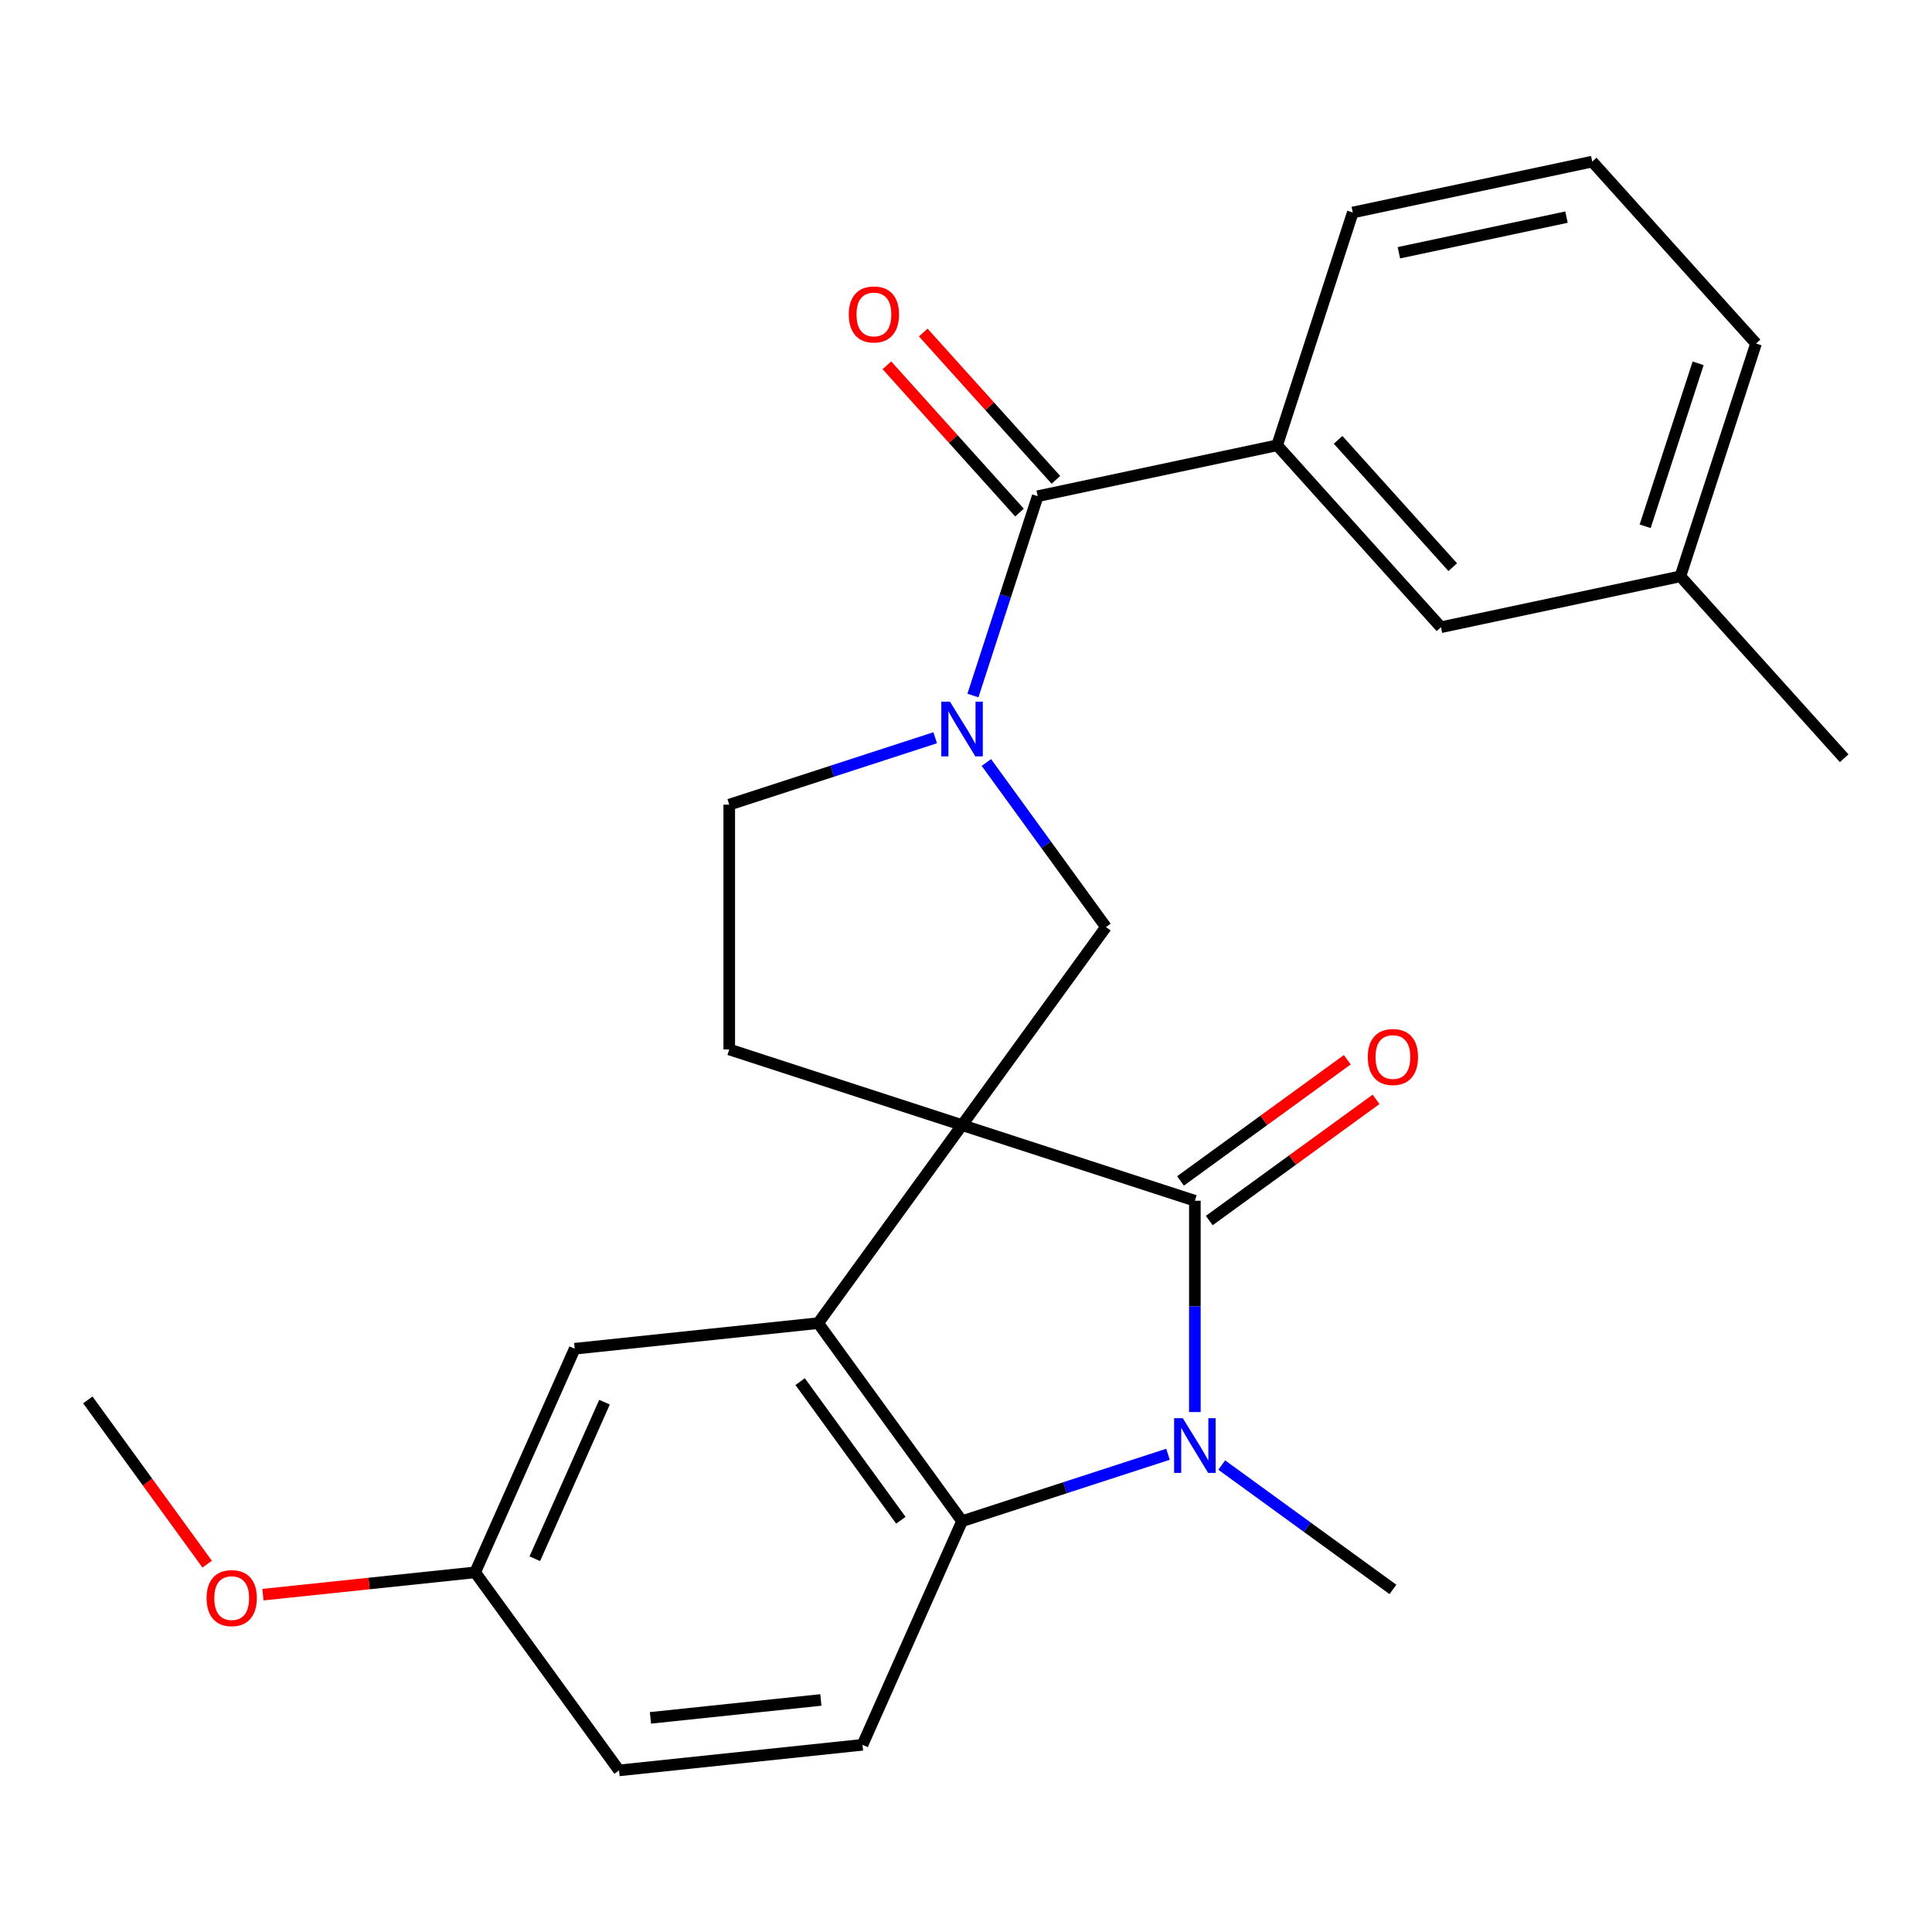 <?xml version='1.0' encoding='iso-8859-1'?>
<svg version='1.1' baseProfile='full'
              xmlns='http://www.w3.org/2000/svg'
                      xmlns:rdkit='http://www.rdkit.org/xml'
                      xmlns:xlink='http://www.w3.org/1999/xlink'
                  xml:space='preserve'
width='1000px' height='1000px' viewBox='0 0 1000 1000'>
<!-- END OF HEADER -->
<rect style='opacity:1.0;fill:#FFFFFF;stroke:none' width='1000' height='1000' x='0' y='0'> </rect>
<path class='bond-0' d='M 497.959,582.349 L 618.461,621.502' style='fill:none;fill-rule:evenodd;stroke:#000000;stroke-width:6px;stroke-linecap:butt;stroke-linejoin:miter;stroke-opacity:1' />
<path class='bond-2' d='M 497.959,582.349 L 423.484,684.854' style='fill:none;fill-rule:evenodd;stroke:#000000;stroke-width:6px;stroke-linecap:butt;stroke-linejoin:miter;stroke-opacity:1' />
<path class='bond-5' d='M 497.959,582.349 L 572.433,479.843' style='fill:none;fill-rule:evenodd;stroke:#000000;stroke-width:6px;stroke-linecap:butt;stroke-linejoin:miter;stroke-opacity:1' />
<path class='bond-7' d='M 497.959,582.349 L 377.456,543.195' style='fill:none;fill-rule:evenodd;stroke:#000000;stroke-width:6px;stroke-linecap:butt;stroke-linejoin:miter;stroke-opacity:1' />
<path class='bond-1' d='M 618.461,621.502 L 618.461,676.191' style='fill:none;fill-rule:evenodd;stroke:#000000;stroke-width:6px;stroke-linecap:butt;stroke-linejoin:miter;stroke-opacity:1' />
<path class='bond-1' d='M 618.461,676.191 L 618.461,730.879' style='fill:none;fill-rule:evenodd;stroke:#0000FF;stroke-width:6px;stroke-linecap:butt;stroke-linejoin:miter;stroke-opacity:1' />
<path class='bond-11' d='M 625.909,631.753 L 669.078,600.389' style='fill:none;fill-rule:evenodd;stroke:#000000;stroke-width:6px;stroke-linecap:butt;stroke-linejoin:miter;stroke-opacity:1' />
<path class='bond-11' d='M 669.078,600.389 L 712.247,569.025' style='fill:none;fill-rule:evenodd;stroke:#FF0000;stroke-width:6px;stroke-linecap:butt;stroke-linejoin:miter;stroke-opacity:1' />
<path class='bond-11' d='M 611.014,611.252 L 654.183,579.888' style='fill:none;fill-rule:evenodd;stroke:#000000;stroke-width:6px;stroke-linecap:butt;stroke-linejoin:miter;stroke-opacity:1' />
<path class='bond-11' d='M 654.183,579.888 L 697.352,548.524' style='fill:none;fill-rule:evenodd;stroke:#FF0000;stroke-width:6px;stroke-linecap:butt;stroke-linejoin:miter;stroke-opacity:1' />
<path class='bond-15' d='M 632.369,758.311 L 676.668,790.496' style='fill:none;fill-rule:evenodd;stroke:#0000FF;stroke-width:6px;stroke-linecap:butt;stroke-linejoin:miter;stroke-opacity:1' />
<path class='bond-15' d='M 676.668,790.496 L 720.967,822.681' style='fill:none;fill-rule:evenodd;stroke:#000000;stroke-width:6px;stroke-linecap:butt;stroke-linejoin:miter;stroke-opacity:1' />
<path class='bond-26' d='M 604.554,752.725 L 551.256,770.043' style='fill:none;fill-rule:evenodd;stroke:#0000FF;stroke-width:6px;stroke-linecap:butt;stroke-linejoin:miter;stroke-opacity:1' />
<path class='bond-26' d='M 551.256,770.043 L 497.959,787.36' style='fill:none;fill-rule:evenodd;stroke:#000000;stroke-width:6px;stroke-linecap:butt;stroke-linejoin:miter;stroke-opacity:1' />
<path class='bond-4' d='M 423.484,684.854 L 497.959,787.36' style='fill:none;fill-rule:evenodd;stroke:#000000;stroke-width:6px;stroke-linecap:butt;stroke-linejoin:miter;stroke-opacity:1' />
<path class='bond-4' d='M 414.154,715.125 L 466.286,786.879' style='fill:none;fill-rule:evenodd;stroke:#000000;stroke-width:6px;stroke-linecap:butt;stroke-linejoin:miter;stroke-opacity:1' />
<path class='bond-12' d='M 423.484,684.854 L 297.474,698.099' style='fill:none;fill-rule:evenodd;stroke:#000000;stroke-width:6px;stroke-linecap:butt;stroke-linejoin:miter;stroke-opacity:1' />
<path class='bond-3' d='M 510.548,394.665 L 541.491,437.254' style='fill:none;fill-rule:evenodd;stroke:#0000FF;stroke-width:6px;stroke-linecap:butt;stroke-linejoin:miter;stroke-opacity:1' />
<path class='bond-3' d='M 541.491,437.254 L 572.433,479.843' style='fill:none;fill-rule:evenodd;stroke:#000000;stroke-width:6px;stroke-linecap:butt;stroke-linejoin:miter;stroke-opacity:1' />
<path class='bond-6' d='M 503.589,360.01 L 520.351,308.423' style='fill:none;fill-rule:evenodd;stroke:#0000FF;stroke-width:6px;stroke-linecap:butt;stroke-linejoin:miter;stroke-opacity:1' />
<path class='bond-6' d='M 520.351,308.423 L 537.112,256.835' style='fill:none;fill-rule:evenodd;stroke:#000000;stroke-width:6px;stroke-linecap:butt;stroke-linejoin:miter;stroke-opacity:1' />
<path class='bond-25' d='M 484.051,381.856 L 430.754,399.174' style='fill:none;fill-rule:evenodd;stroke:#0000FF;stroke-width:6px;stroke-linecap:butt;stroke-linejoin:miter;stroke-opacity:1' />
<path class='bond-25' d='M 430.754,399.174 L 377.456,416.491' style='fill:none;fill-rule:evenodd;stroke:#000000;stroke-width:6px;stroke-linecap:butt;stroke-linejoin:miter;stroke-opacity:1' />
<path class='bond-9' d='M 497.959,787.36 L 446.424,903.11' style='fill:none;fill-rule:evenodd;stroke:#000000;stroke-width:6px;stroke-linecap:butt;stroke-linejoin:miter;stroke-opacity:1' />
<path class='bond-8' d='M 537.112,256.835 L 661.047,230.492' style='fill:none;fill-rule:evenodd;stroke:#000000;stroke-width:6px;stroke-linecap:butt;stroke-linejoin:miter;stroke-opacity:1' />
<path class='bond-13' d='M 546.528,248.357 L 512.209,210.241' style='fill:none;fill-rule:evenodd;stroke:#000000;stroke-width:6px;stroke-linecap:butt;stroke-linejoin:miter;stroke-opacity:1' />
<path class='bond-13' d='M 512.209,210.241 L 477.889,172.125' style='fill:none;fill-rule:evenodd;stroke:#FF0000;stroke-width:6px;stroke-linecap:butt;stroke-linejoin:miter;stroke-opacity:1' />
<path class='bond-13' d='M 527.696,265.313 L 493.377,227.197' style='fill:none;fill-rule:evenodd;stroke:#000000;stroke-width:6px;stroke-linecap:butt;stroke-linejoin:miter;stroke-opacity:1' />
<path class='bond-13' d='M 493.377,227.197 L 459.057,189.081' style='fill:none;fill-rule:evenodd;stroke:#FF0000;stroke-width:6px;stroke-linecap:butt;stroke-linejoin:miter;stroke-opacity:1' />
<path class='bond-10' d='M 377.456,543.195 L 377.456,416.491' style='fill:none;fill-rule:evenodd;stroke:#000000;stroke-width:6px;stroke-linecap:butt;stroke-linejoin:miter;stroke-opacity:1' />
<path class='bond-14' d='M 661.047,230.492 L 745.829,324.651' style='fill:none;fill-rule:evenodd;stroke:#000000;stroke-width:6px;stroke-linecap:butt;stroke-linejoin:miter;stroke-opacity:1' />
<path class='bond-14' d='M 692.597,227.659 L 751.944,293.571' style='fill:none;fill-rule:evenodd;stroke:#000000;stroke-width:6px;stroke-linecap:butt;stroke-linejoin:miter;stroke-opacity:1' />
<path class='bond-19' d='M 661.047,230.492 L 700.201,109.989' style='fill:none;fill-rule:evenodd;stroke:#000000;stroke-width:6px;stroke-linecap:butt;stroke-linejoin:miter;stroke-opacity:1' />
<path class='bond-27' d='M 446.424,903.11 L 320.414,916.354' style='fill:none;fill-rule:evenodd;stroke:#000000;stroke-width:6px;stroke-linecap:butt;stroke-linejoin:miter;stroke-opacity:1' />
<path class='bond-27' d='M 424.873,879.894 L 336.666,889.165' style='fill:none;fill-rule:evenodd;stroke:#000000;stroke-width:6px;stroke-linecap:butt;stroke-linejoin:miter;stroke-opacity:1' />
<path class='bond-16' d='M 297.474,698.099 L 245.939,813.848' style='fill:none;fill-rule:evenodd;stroke:#000000;stroke-width:6px;stroke-linecap:butt;stroke-linejoin:miter;stroke-opacity:1' />
<path class='bond-16' d='M 312.894,725.768 L 276.819,806.793' style='fill:none;fill-rule:evenodd;stroke:#000000;stroke-width:6px;stroke-linecap:butt;stroke-linejoin:miter;stroke-opacity:1' />
<path class='bond-18' d='M 745.829,324.651 L 869.764,298.308' style='fill:none;fill-rule:evenodd;stroke:#000000;stroke-width:6px;stroke-linecap:butt;stroke-linejoin:miter;stroke-opacity:1' />
<path class='bond-17' d='M 245.939,813.848 L 320.414,916.354' style='fill:none;fill-rule:evenodd;stroke:#000000;stroke-width:6px;stroke-linecap:butt;stroke-linejoin:miter;stroke-opacity:1' />
<path class='bond-20' d='M 245.939,813.848 L 191.018,819.621' style='fill:none;fill-rule:evenodd;stroke:#000000;stroke-width:6px;stroke-linecap:butt;stroke-linejoin:miter;stroke-opacity:1' />
<path class='bond-20' d='M 191.018,819.621 L 136.097,825.393' style='fill:none;fill-rule:evenodd;stroke:#FF0000;stroke-width:6px;stroke-linecap:butt;stroke-linejoin:miter;stroke-opacity:1' />
<path class='bond-23' d='M 869.764,298.308 L 954.545,392.467' style='fill:none;fill-rule:evenodd;stroke:#000000;stroke-width:6px;stroke-linecap:butt;stroke-linejoin:miter;stroke-opacity:1' />
<path class='bond-28' d='M 869.764,298.308 L 908.918,177.805' style='fill:none;fill-rule:evenodd;stroke:#000000;stroke-width:6px;stroke-linecap:butt;stroke-linejoin:miter;stroke-opacity:1' />
<path class='bond-28' d='M 851.537,272.402 L 878.944,188.05' style='fill:none;fill-rule:evenodd;stroke:#000000;stroke-width:6px;stroke-linecap:butt;stroke-linejoin:miter;stroke-opacity:1' />
<path class='bond-21' d='M 700.201,109.989 L 824.136,83.646' style='fill:none;fill-rule:evenodd;stroke:#000000;stroke-width:6px;stroke-linecap:butt;stroke-linejoin:miter;stroke-opacity:1' />
<path class='bond-21' d='M 724.06,130.825 L 810.815,112.385' style='fill:none;fill-rule:evenodd;stroke:#000000;stroke-width:6px;stroke-linecap:butt;stroke-linejoin:miter;stroke-opacity:1' />
<path class='bond-24' d='M 107.224,809.605 L 76.339,767.096' style='fill:none;fill-rule:evenodd;stroke:#FF0000;stroke-width:6px;stroke-linecap:butt;stroke-linejoin:miter;stroke-opacity:1' />
<path class='bond-24' d='M 76.339,767.096 L 45.455,724.587' style='fill:none;fill-rule:evenodd;stroke:#000000;stroke-width:6px;stroke-linecap:butt;stroke-linejoin:miter;stroke-opacity:1' />
<path class='bond-22' d='M 824.136,83.646 L 908.918,177.805' style='fill:none;fill-rule:evenodd;stroke:#000000;stroke-width:6px;stroke-linecap:butt;stroke-linejoin:miter;stroke-opacity:1' />
<path  class='atom-2' d='M 612.201 734.046
L 621.481 749.046
Q 622.401 750.526, 623.881 753.206
Q 625.361 755.886, 625.441 756.046
L 625.441 734.046
L 629.201 734.046
L 629.201 762.366
L 625.321 762.366
L 615.361 745.966
Q 614.201 744.046, 612.961 741.846
Q 611.761 739.646, 611.401 738.966
L 611.401 762.366
L 607.721 762.366
L 607.721 734.046
L 612.201 734.046
' fill='#0000FF'/>
<path  class='atom-4' d='M 491.699 363.178
L 500.979 378.178
Q 501.899 379.658, 503.379 382.338
Q 504.859 385.018, 504.939 385.178
L 504.939 363.178
L 508.699 363.178
L 508.699 391.498
L 504.819 391.498
L 494.859 375.098
Q 493.699 373.178, 492.459 370.978
Q 491.259 368.778, 490.899 368.098
L 490.899 391.498
L 487.219 391.498
L 487.219 363.178
L 491.699 363.178
' fill='#0000FF'/>
<path  class='atom-12' d='M 707.967 547.108
Q 707.967 540.308, 711.327 536.508
Q 714.687 532.708, 720.967 532.708
Q 727.247 532.708, 730.607 536.508
Q 733.967 540.308, 733.967 547.108
Q 733.967 553.988, 730.567 557.908
Q 727.167 561.788, 720.967 561.788
Q 714.727 561.788, 711.327 557.908
Q 707.967 554.028, 707.967 547.108
M 720.967 558.588
Q 725.287 558.588, 727.607 555.708
Q 729.967 552.788, 729.967 547.108
Q 729.967 541.548, 727.607 538.748
Q 725.287 535.908, 720.967 535.908
Q 716.647 535.908, 714.287 538.708
Q 711.967 541.508, 711.967 547.108
Q 711.967 552.828, 714.287 555.708
Q 716.647 558.588, 720.967 558.588
' fill='#FF0000'/>
<path  class='atom-14' d='M 439.331 162.756
Q 439.331 155.956, 442.691 152.156
Q 446.051 148.356, 452.331 148.356
Q 458.611 148.356, 461.971 152.156
Q 465.331 155.956, 465.331 162.756
Q 465.331 169.636, 461.931 173.556
Q 458.531 177.436, 452.331 177.436
Q 446.091 177.436, 442.691 173.556
Q 439.331 169.676, 439.331 162.756
M 452.331 174.236
Q 456.651 174.236, 458.971 171.356
Q 461.331 168.436, 461.331 162.756
Q 461.331 157.196, 458.971 154.396
Q 456.651 151.556, 452.331 151.556
Q 448.011 151.556, 445.651 154.356
Q 443.331 157.156, 443.331 162.756
Q 443.331 168.476, 445.651 171.356
Q 448.011 174.236, 452.331 174.236
' fill='#FF0000'/>
<path  class='atom-21' d='M 106.929 827.173
Q 106.929 820.373, 110.289 816.573
Q 113.649 812.773, 119.929 812.773
Q 126.209 812.773, 129.569 816.573
Q 132.929 820.373, 132.929 827.173
Q 132.929 834.053, 129.529 837.973
Q 126.129 841.853, 119.929 841.853
Q 113.689 841.853, 110.289 837.973
Q 106.929 834.093, 106.929 827.173
M 119.929 838.653
Q 124.249 838.653, 126.569 835.773
Q 128.929 832.853, 128.929 827.173
Q 128.929 821.613, 126.569 818.813
Q 124.249 815.973, 119.929 815.973
Q 115.609 815.973, 113.249 818.773
Q 110.929 821.573, 110.929 827.173
Q 110.929 832.893, 113.249 835.773
Q 115.609 838.653, 119.929 838.653
' fill='#FF0000'/>
</svg>
